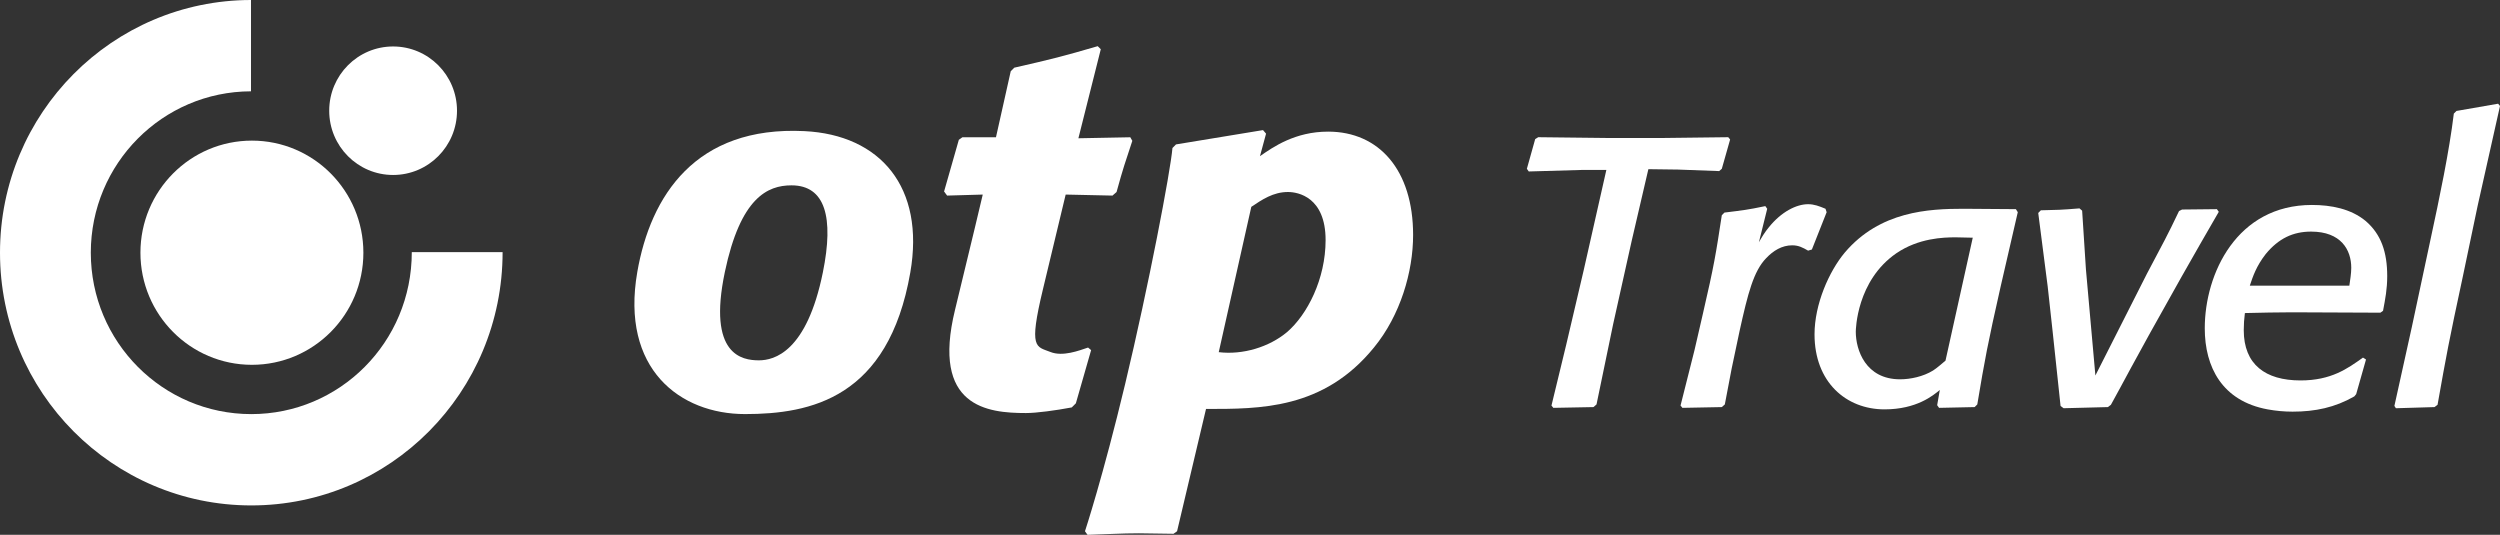 <svg width="201" height="43" viewBox="0 0 201 43" fill="none" xmlns="http://www.w3.org/2000/svg">
<rect x="0" y="0" width="201" height="43" fill="#333333" stroke="none"/>
<path d="M128.36 32.516L128.116 32.73L124.89 32.791L124.738 32.608L125.925 27.711L127.325 21.743L129.151 13.663H127.203L122.912 13.786L122.76 13.572L123.429 11.184L123.673 11.031L129.12 11.093H133.807L138.95 11.031L139.102 11.215L138.433 13.572L138.22 13.755L134.902 13.633L132.529 13.602L131.19 19.356L129.698 26.058L128.36 32.516Z" fill="white"/>
<path d="M73.187 21.916C71.429 32.004 65.186 33.292 59.901 33.292C54.685 33.292 49.88 29.678 51.239 21.866C52.301 15.761 55.906 10.111 64.672 10.542C70.785 10.842 74.383 15.056 73.187 21.916ZM63.633 14.902C61.711 14.902 59.532 15.886 58.276 21.879C56.88 28.545 59.665 28.971 61.015 28.971C62.243 28.971 64.855 28.301 66.155 21.916C67.065 17.451 66.343 14.902 63.633 14.902Z" fill="white"/>
<path d="M86.499 32.427L86.171 32.756C84.862 33.003 83.323 33.209 82.49 33.209C79.4 33.209 74.868 32.738 76.786 24.903C78.082 19.604 79.013 15.643 79.013 15.643L76.149 15.725L75.904 15.396L77.09 11.241L77.376 11.036H80.076L81.263 5.728L81.549 5.441C84.617 4.741 85.435 4.535 88.258 3.712L88.503 3.959L86.703 11.117L90.876 11.036L91.039 11.323C90.467 13.051 90.303 13.503 89.771 15.437L89.444 15.725L85.68 15.643C85.68 15.643 84.917 18.835 83.847 23.28C82.691 28.086 83.3 27.841 84.456 28.3C85.445 28.693 86.744 28.19 87.481 27.943L87.726 28.149L86.499 32.427Z" fill="white"/>
<path d="M101.301 12.557C102.364 11.817 104.123 10.583 106.782 10.583C110.873 10.583 113.614 13.669 113.614 18.893C113.614 21.855 112.591 25.351 110.464 27.943C106.414 32.92 101.301 32.88 96.964 32.88L94.636 42.712L94.35 42.917C93.408 42.917 92.508 42.877 91.567 42.877C90.177 42.877 88.949 42.959 87.436 43L87.232 42.712C87.232 42.712 88.672 38.351 90.466 30.857C92.349 22.989 94.109 13.774 94.265 11.9L94.551 11.611L101.546 10.46L101.791 10.747L101.301 12.557ZM97.987 28.314C99.927 28.547 102.037 27.902 103.468 26.709C105.105 25.31 106.578 22.43 106.578 19.305C106.578 15.849 104.369 15.437 103.551 15.437C102.364 15.437 101.464 16.054 100.605 16.63L97.987 28.314Z" fill="white"/>
<path d="M0 20.318C0 9.104 9.033 0.013 20.18 8.7738e-05V7.342C13.065 7.356 7.301 13.159 7.301 20.318C7.301 27.485 13.078 33.294 20.205 33.294C27.288 33.294 33.108 27.541 33.108 20.269L40.409 20.274C40.409 31.54 31.363 40.636 20.205 40.636C9.046 40.636 0 31.54 0 20.318Z" fill="white"/>
<path d="M11.291 20.319C11.291 15.341 15.304 11.306 20.253 11.306C25.203 11.306 29.216 15.341 29.216 20.319C29.216 25.296 25.203 29.331 20.254 29.331C15.304 29.331 11.291 25.296 11.291 20.319Z" fill="white"/>
<path d="M26.469 8.902C26.469 6.049 28.768 3.736 31.605 3.736C34.443 3.736 36.743 6.049 36.743 8.902C36.743 11.755 34.443 14.068 31.605 14.068C28.768 14.068 26.469 11.755 26.469 8.902Z" fill="white"/>
<path d="M138.676 32.516L138.433 32.73L135.268 32.791L135.115 32.608L136.241 28.139L136.911 25.232C137.824 21.284 137.946 20.488 138.433 17.305L138.646 17.091C140.137 16.907 140.472 16.877 141.932 16.571L142.084 16.785L141.415 19.479C141.658 19.05 141.902 18.652 142.206 18.285C143.21 17.03 144.427 16.418 145.371 16.418C145.858 16.418 146.254 16.571 146.771 16.785L146.862 17.061L145.676 20.06L145.371 20.151C144.945 19.907 144.61 19.723 144.093 19.723C143.271 19.723 142.571 20.151 141.993 20.764C140.989 21.804 140.532 23.579 139.863 26.609L139.224 29.639L138.676 32.516Z" fill="white"/>
<path d="M160.861 22.997C159.796 27.711 159.583 28.874 158.974 32.516L158.761 32.73L155.9 32.791L155.748 32.577L155.961 31.352C155.444 31.782 154.104 32.913 151.518 32.913C148.414 32.913 145.888 30.71 145.888 26.884C145.888 24.467 147.044 21.834 148.322 20.304C151.153 16.969 155.079 16.785 157.878 16.785L162.078 16.816L162.23 17.06L160.861 22.997ZM158.609 19.111C158.152 19.111 157.696 19.081 157.239 19.081C156.235 19.081 154.257 19.142 152.461 20.366C149.266 22.57 149.205 26.517 149.205 26.67C149.205 28.139 149.996 30.496 152.766 30.496C153.587 30.496 154.622 30.281 155.414 29.792C155.748 29.578 156.083 29.272 156.418 28.996L158.609 19.111Z" fill="white"/>
<path d="M172.821 26.854C172.395 27.619 171.725 28.843 171.329 29.577C171.208 29.822 169.717 32.546 169.717 32.546L169.473 32.73L165.912 32.821L165.669 32.638L165.03 26.64L164.634 23.028L163.874 17.122L164.086 16.908C165.456 16.877 165.699 16.877 167.19 16.754L167.404 16.938L167.708 21.651L168.043 25.415L168.469 30.19L172.608 22.018C173.886 19.601 174.281 18.896 175.194 16.969L175.438 16.846L178.237 16.816L178.39 17.029C177.964 17.764 175.864 21.406 175.408 22.233L172.821 26.854Z" fill="white"/>
<path d="M189.436 31.689L189.284 31.873C187.732 32.761 186.15 33.097 184.323 33.097C183.654 33.097 182.985 33.036 182.315 32.913C178.663 32.24 177.263 29.516 177.263 26.395C177.263 21.988 179.85 16.479 185.875 16.479C187.428 16.479 189.01 16.785 190.197 17.765C191.445 18.836 191.932 20.274 191.932 22.202C191.932 23.242 191.78 24.007 191.597 24.987L191.384 25.14C190.38 25.14 185.419 25.109 184.293 25.109C182.863 25.109 182.071 25.14 180.489 25.17C180.428 25.629 180.398 26.089 180.398 26.548C180.398 29.302 182.132 30.587 184.963 30.587C187.428 30.587 188.736 29.639 189.984 28.751L190.227 28.904L189.436 31.689ZM188.888 22.967C188.949 22.508 189.041 22.018 189.041 21.529C189.041 20.09 188.219 18.621 185.815 18.621C184.354 18.621 183.197 19.172 182.163 20.427C181.402 21.406 181.128 22.233 180.885 22.967H188.888Z" fill="white"/>
<path d="M198.018 22.202C196.861 27.588 196.709 28.445 195.979 32.546L195.735 32.73L192.631 32.822L192.509 32.638L193.909 26.303L195.431 19.172C196.131 15.928 196.922 12.164 197.287 9.134L197.5 8.92L200.848 8.338L201 8.522L199.204 16.54L198.018 22.202Z" fill="white"/>
</svg>
